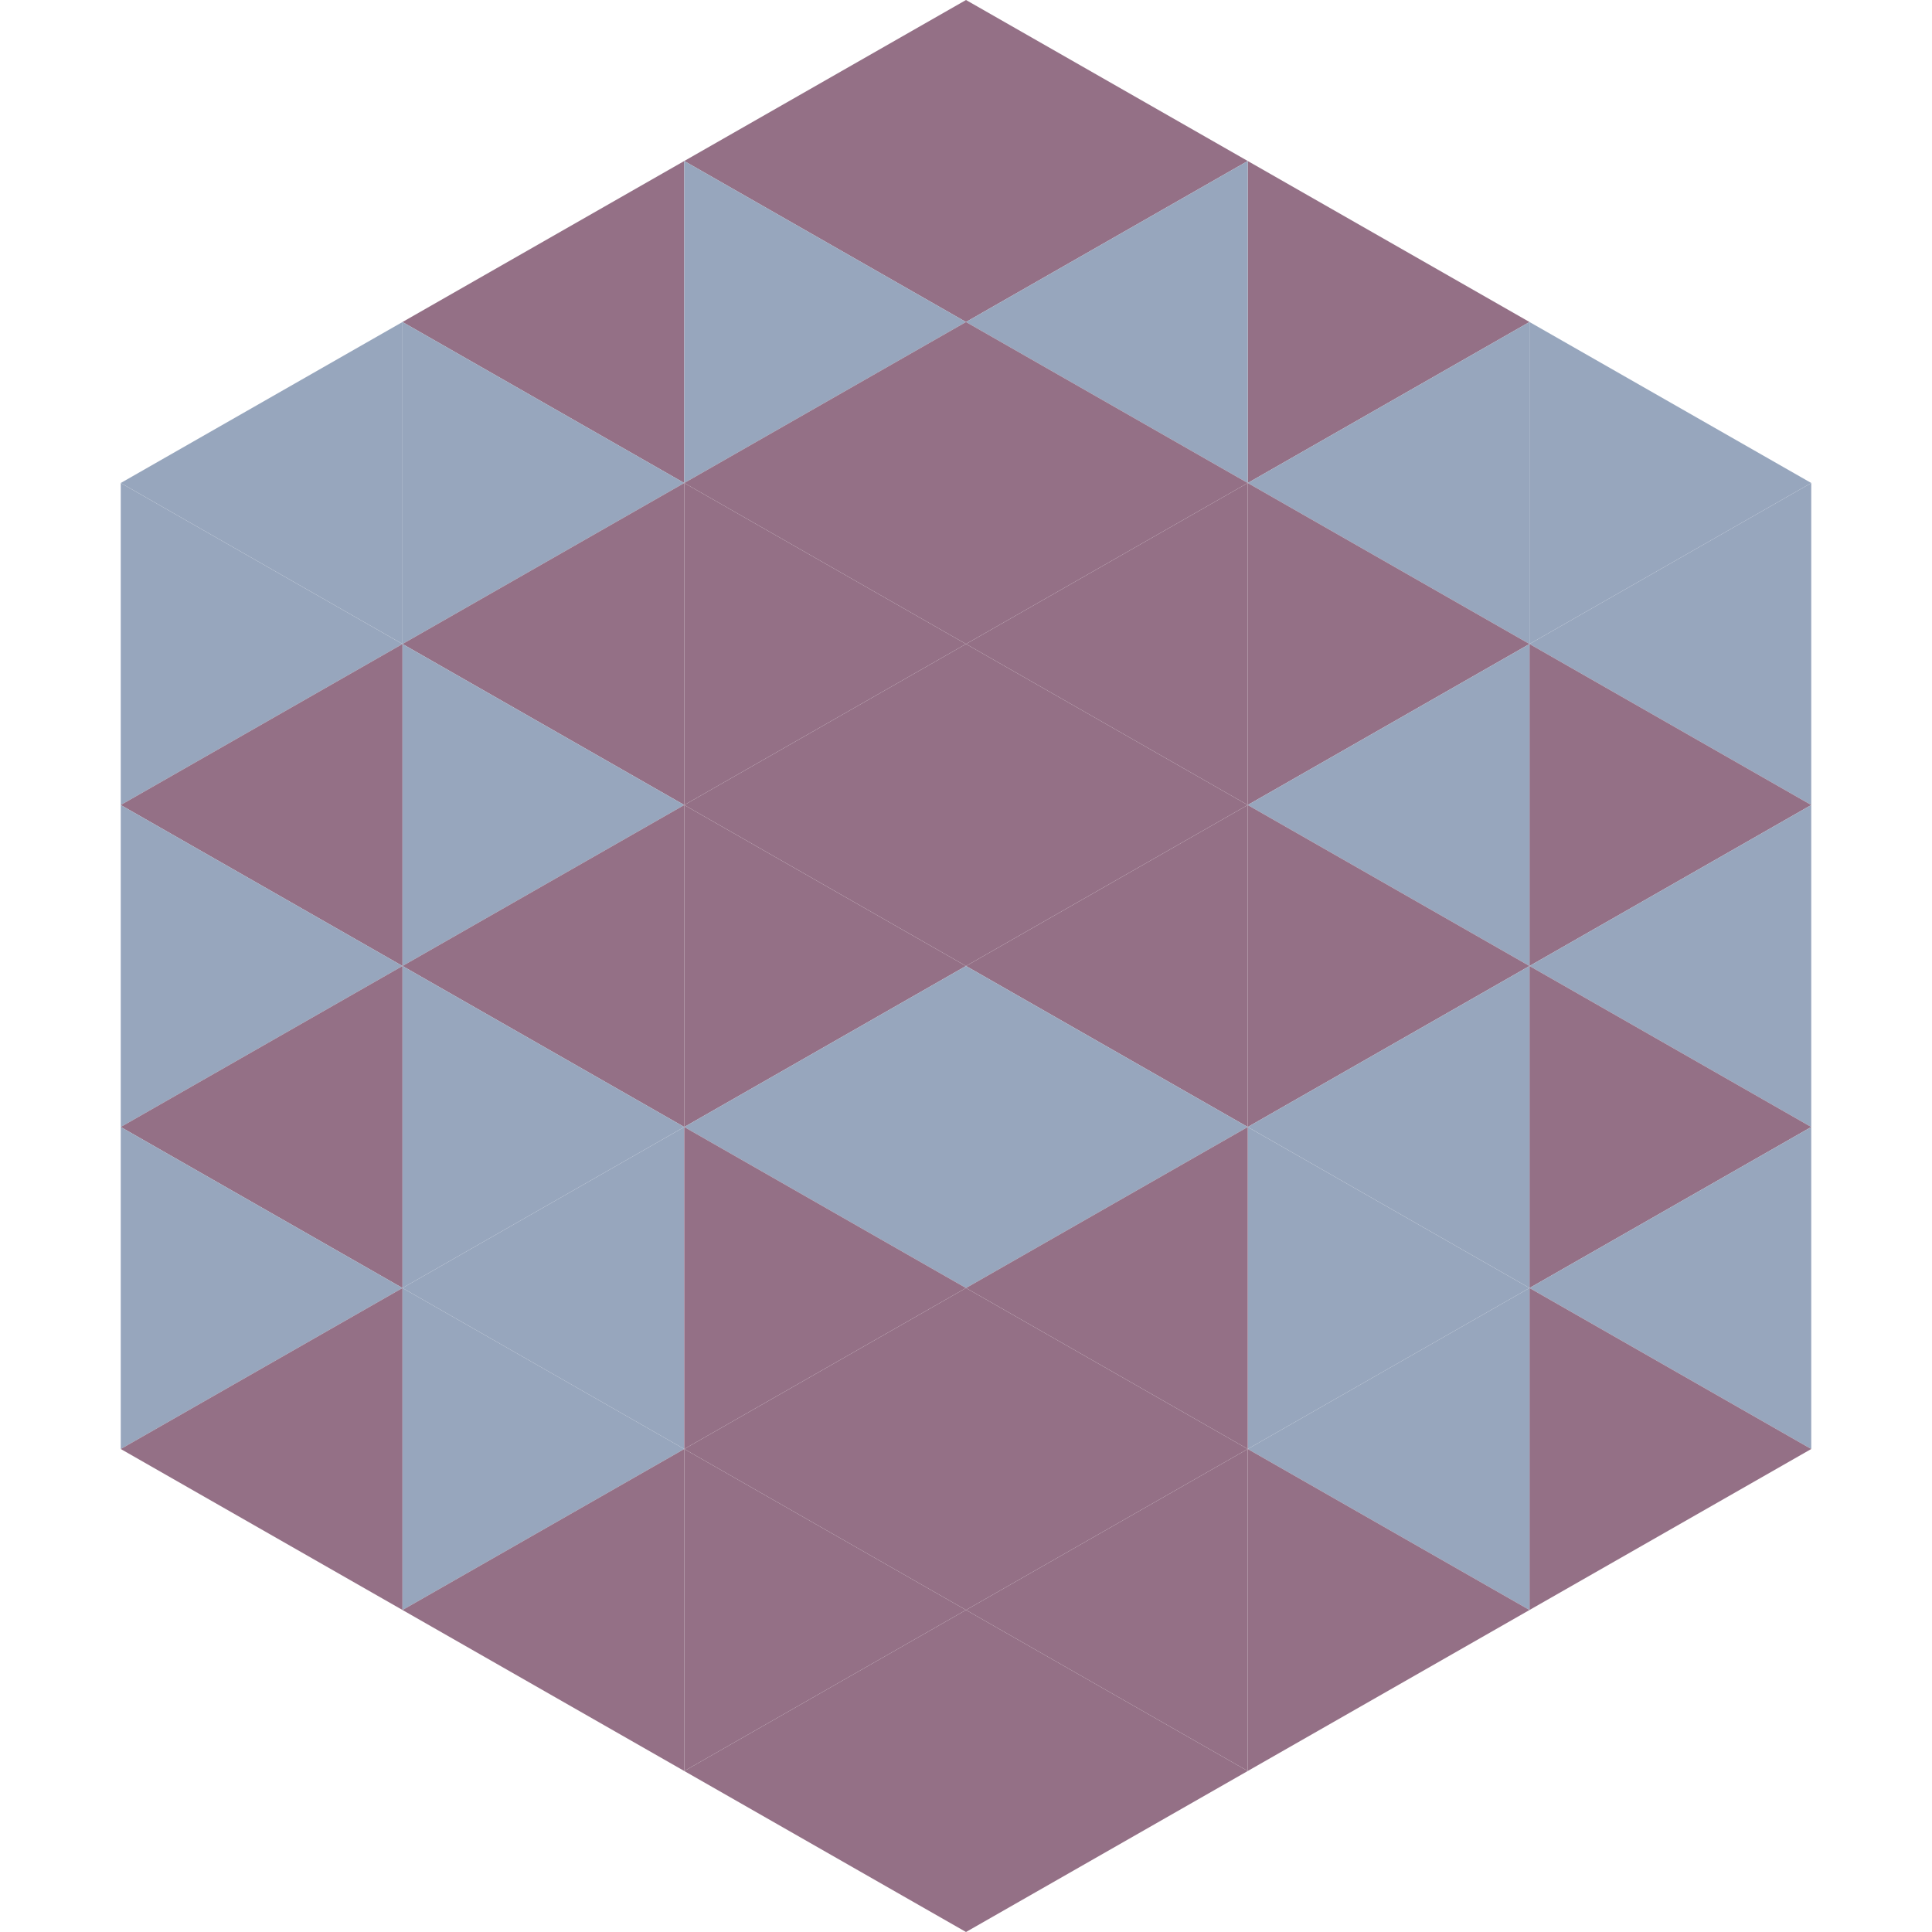 <?xml version="1.0"?>
<!-- Generated by SVGo -->
<svg width="240" height="240"
     xmlns="http://www.w3.org/2000/svg"
     xmlns:xlink="http://www.w3.org/1999/xlink">
<polygon points="50,40 15,60 50,80" style="fill:rgb(151,166,189)" />
<polygon points="190,40 225,60 190,80" style="fill:rgb(151,166,189)" />
<polygon points="15,60 50,80 15,100" style="fill:rgb(151,166,189)" />
<polygon points="225,60 190,80 225,100" style="fill:rgb(151,166,189)" />
<polygon points="50,80 15,100 50,120" style="fill:rgb(148,112,134)" />
<polygon points="190,80 225,100 190,120" style="fill:rgb(148,112,134)" />
<polygon points="15,100 50,120 15,140" style="fill:rgb(151,166,189)" />
<polygon points="225,100 190,120 225,140" style="fill:rgb(151,166,189)" />
<polygon points="50,120 15,140 50,160" style="fill:rgb(148,112,134)" />
<polygon points="190,120 225,140 190,160" style="fill:rgb(148,112,134)" />
<polygon points="15,140 50,160 15,180" style="fill:rgb(151,166,189)" />
<polygon points="225,140 190,160 225,180" style="fill:rgb(151,166,189)" />
<polygon points="50,160 15,180 50,200" style="fill:rgb(148,112,134)" />
<polygon points="190,160 225,180 190,200" style="fill:rgb(148,112,134)" />
<polygon points="15,180 50,200 15,220" style="fill:rgb(255,255,255); fill-opacity:0" />
<polygon points="225,180 190,200 225,220" style="fill:rgb(255,255,255); fill-opacity:0" />
<polygon points="50,0 85,20 50,40" style="fill:rgb(255,255,255); fill-opacity:0" />
<polygon points="190,0 155,20 190,40" style="fill:rgb(255,255,255); fill-opacity:0" />
<polygon points="85,20 50,40 85,60" style="fill:rgb(148,112,134)" />
<polygon points="155,20 190,40 155,60" style="fill:rgb(148,112,134)" />
<polygon points="50,40 85,60 50,80" style="fill:rgb(151,166,189)" />
<polygon points="190,40 155,60 190,80" style="fill:rgb(151,166,189)" />
<polygon points="85,60 50,80 85,100" style="fill:rgb(148,112,134)" />
<polygon points="155,60 190,80 155,100" style="fill:rgb(148,112,134)" />
<polygon points="50,80 85,100 50,120" style="fill:rgb(151,166,189)" />
<polygon points="190,80 155,100 190,120" style="fill:rgb(151,166,189)" />
<polygon points="85,100 50,120 85,140" style="fill:rgb(148,112,134)" />
<polygon points="155,100 190,120 155,140" style="fill:rgb(148,112,134)" />
<polygon points="50,120 85,140 50,160" style="fill:rgb(151,166,189)" />
<polygon points="190,120 155,140 190,160" style="fill:rgb(151,166,189)" />
<polygon points="85,140 50,160 85,180" style="fill:rgb(151,166,189)" />
<polygon points="155,140 190,160 155,180" style="fill:rgb(151,166,189)" />
<polygon points="50,160 85,180 50,200" style="fill:rgb(151,166,189)" />
<polygon points="190,160 155,180 190,200" style="fill:rgb(151,166,189)" />
<polygon points="85,180 50,200 85,220" style="fill:rgb(148,112,134)" />
<polygon points="155,180 190,200 155,220" style="fill:rgb(148,112,134)" />
<polygon points="120,0 85,20 120,40" style="fill:rgb(148,112,134)" />
<polygon points="120,0 155,20 120,40" style="fill:rgb(148,112,134)" />
<polygon points="85,20 120,40 85,60" style="fill:rgb(151,166,189)" />
<polygon points="155,20 120,40 155,60" style="fill:rgb(151,166,189)" />
<polygon points="120,40 85,60 120,80" style="fill:rgb(148,112,134)" />
<polygon points="120,40 155,60 120,80" style="fill:rgb(148,112,134)" />
<polygon points="85,60 120,80 85,100" style="fill:rgb(148,112,134)" />
<polygon points="155,60 120,80 155,100" style="fill:rgb(148,112,134)" />
<polygon points="120,80 85,100 120,120" style="fill:rgb(148,112,134)" />
<polygon points="120,80 155,100 120,120" style="fill:rgb(148,112,134)" />
<polygon points="85,100 120,120 85,140" style="fill:rgb(148,112,134)" />
<polygon points="155,100 120,120 155,140" style="fill:rgb(148,112,134)" />
<polygon points="120,120 85,140 120,160" style="fill:rgb(151,166,189)" />
<polygon points="120,120 155,140 120,160" style="fill:rgb(151,166,189)" />
<polygon points="85,140 120,160 85,180" style="fill:rgb(148,112,134)" />
<polygon points="155,140 120,160 155,180" style="fill:rgb(148,112,134)" />
<polygon points="120,160 85,180 120,200" style="fill:rgb(148,112,134)" />
<polygon points="120,160 155,180 120,200" style="fill:rgb(148,112,134)" />
<polygon points="85,180 120,200 85,220" style="fill:rgb(148,112,134)" />
<polygon points="155,180 120,200 155,220" style="fill:rgb(148,112,134)" />
<polygon points="120,200 85,220 120,240" style="fill:rgb(148,112,134)" />
<polygon points="120,200 155,220 120,240" style="fill:rgb(148,112,134)" />
<polygon points="85,220 120,240 85,260" style="fill:rgb(255,255,255); fill-opacity:0" />
<polygon points="155,220 120,240 155,260" style="fill:rgb(255,255,255); fill-opacity:0" />
</svg>

